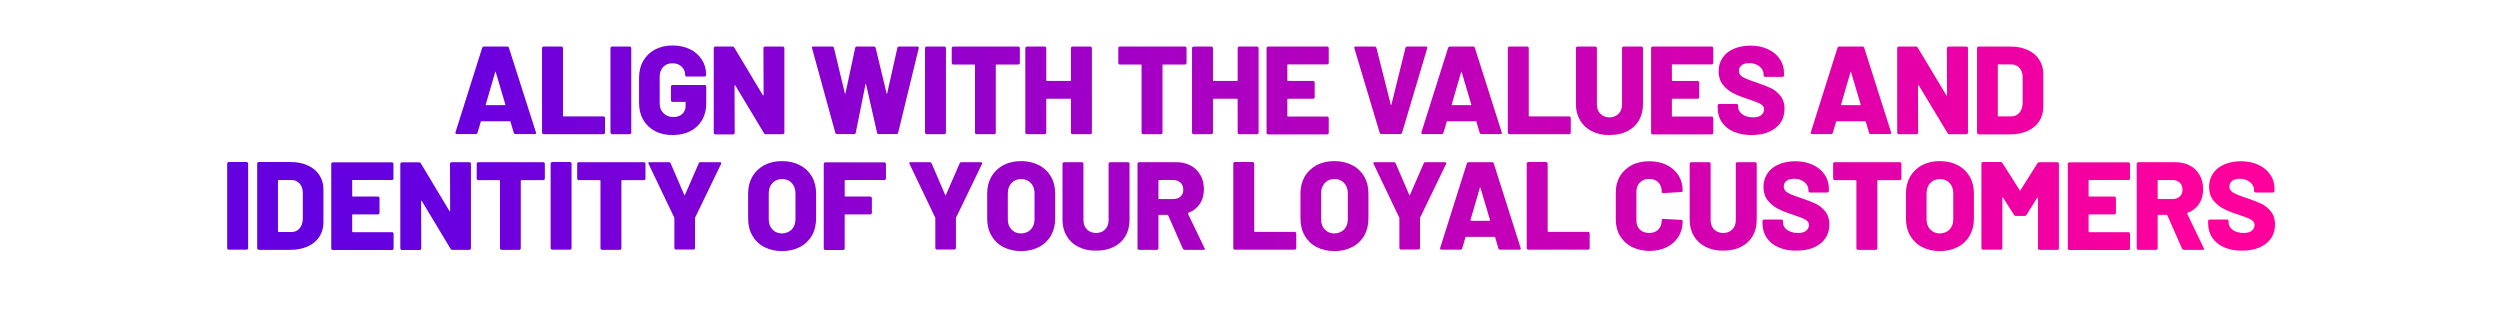 <svg xmlns="http://www.w3.org/2000/svg" xmlns:xlink="http://www.w3.org/1999/xlink" id="Layer_2" x="0px" y="0px" viewBox="0 0 1600 205" style="enable-background:new 0 0 1600 205;" xml:space="preserve"><style type="text/css">	.st0{fill:url(#SVGID_1_);}	.st1{fill:url(#SVGID_00000007405766764340553750000009557132846285867179_);}	.st2{fill:url(#SVGID_00000119079165419374131910000014064393239742606747_);}	.st3{fill:url(#SVGID_00000119086773027427306730000014751647590289467054_);}	.st4{fill:url(#SVGID_00000019666811887498183250000016196670386837220285_);}	.st5{fill:url(#SVGID_00000060029108977199559950000001190743506164872117_);}	.st6{fill:url(#SVGID_00000006674643943278137240000017516598325096720008_);}	.st7{fill:url(#SVGID_00000088132306082423575620000016036190492805664394_);}	.st8{fill:url(#SVGID_00000051367328783326669090000016647021409092660413_);}	.st9{fill:url(#SVGID_00000114752929940189511340000017389262507321352609_);}	.st10{fill:url(#SVGID_00000104690264339120089420000016898941251445653915_);}	.st11{fill:url(#SVGID_00000052094317941888882000000011405483951839427726_);}	.st12{fill:url(#SVGID_00000000915929759571311650000007393493346221167786_);}	.st13{fill:url(#SVGID_00000181804685017973845680000000154723109974174863_);}	.st14{fill:url(#SVGID_00000163033020277587370410000002640406812510113190_);}	.st15{fill:url(#SVGID_00000016777644654219221610000017689848065562881188_);}	.st16{fill:url(#SVGID_00000072275065926024779870000005651589783007634096_);}	.st17{fill:url(#SVGID_00000154400931725743544820000017137044902179105195_);}	.st18{fill:url(#SVGID_00000037676580919551993410000011401388651617366949_);}	.st19{fill:url(#SVGID_00000155124852157387390190000013132807241642506903_);}	.st20{fill:url(#SVGID_00000095303425176171308860000007379524025458336917_);}	.st21{fill:url(#SVGID_00000045592800322180945250000015920267710243262617_);}	.st22{fill:url(#SVGID_00000034068217219105234190000011785055129776807568_);}	.st23{fill:url(#SVGID_00000031166831019892787160000009171085760559328931_);}	.st24{fill:url(#SVGID_00000121997082409967814770000016775343979899409576_);}	.st25{fill:url(#SVGID_00000105398989599611912730000008009744969276379307_);}	.st26{fill:url(#SVGID_00000088841272911567081150000001006347493050057657_);}	.st27{fill:url(#SVGID_00000050626581207021799300000007779716861386894729_);}	.st28{fill:url(#SVGID_00000113346219787413645850000010950034236750982315_);}	.st29{fill:url(#SVGID_00000141432385935613208410000008697869112804589466_);}	.st30{fill:url(#SVGID_00000080179479354824345600000017317236383759037869_);}	.st31{fill:url(#SVGID_00000183955718065560182430000010974537759030946692_);}	.st32{fill:url(#SVGID_00000079479087630950855170000017339968495489754553_);}	.st33{fill:url(#SVGID_00000018929712413015314460000000417613506765662646_);}	.st34{fill:url(#SVGID_00000176002037799942183820000001278902507878203563_);}	.st35{fill:url(#SVGID_00000008844705720982140460000003707371611342271379_);}	.st36{fill:url(#SVGID_00000067929907710053874560000010683691199888757676_);}	.st37{fill:url(#SVGID_00000130648827744050383990000009867646793270085798_);}	.st38{fill:url(#SVGID_00000104670858628186499470000003202679856926474916_);}	.st39{fill:url(#SVGID_00000140713065391484916310000006624145670461275037_);}	.st40{fill:url(#SVGID_00000014602802035350147820000010256216669371255989_);}	.st41{fill:url(#SVGID_00000132076210608648095650000004094803666297769662_);}	.st42{fill:url(#SVGID_00000023964169159931317180000012832397650020201136_);}	.st43{fill:url(#SVGID_00000132769485524490900600000011066977596871430037_);}	.st44{fill:url(#SVGID_00000052789835553749160060000003586067435614141852_);}	.st45{fill:url(#SVGID_00000053546367468538063990000006724623499520015548_);}	.st46{fill:url(#SVGID_00000155135719339764962370000018211859457414149016_);}	.st47{fill:url(#SVGID_00000004548426824308484430000005756856103539497907_);}	.st48{fill:url(#SVGID_00000096770303448943505060000010791636394194887602_);}</style><g>	<linearGradient id="SVGID_1_" gradientUnits="userSpaceOnUse" x1="1414" y1="57.812" x2="255.174" y2="57.812">		<stop offset="1.213957e-03" style="stop-color:#FF009C"></stop>		<stop offset="0.997" style="stop-color:#6500E1"></stop>	</linearGradient>	<path class="st0" d="M328.8,85l-2.1-7.1c-0.1-0.2-0.2-0.3-0.4-0.3h-18.2c-0.2,0-0.3,0.1-0.4,0.3l-2.1,7.1c-0.2,0.5-0.5,0.8-1.1,0.8  h-12.2c-0.3,0-0.6-0.1-0.7-0.3c-0.2-0.2-0.2-0.5-0.1-0.8l17.1-54.1c0.2-0.5,0.5-0.8,1-0.8h15.1c0.5,0,0.9,0.3,1,0.8L343,84.7  c0.1,0.1,0.1,0.2,0.1,0.4c0,0.5-0.3,0.7-0.9,0.7h-12.2C329.3,85.8,329,85.5,328.8,85z M311.2,67.3h11.9c0.3,0,0.4-0.2,0.3-0.5  l-6.1-20.6c-0.1-0.2-0.1-0.3-0.2-0.3c-0.1,0-0.2,0.1-0.2,0.3l-6,20.6C310.8,67.2,310.9,67.3,311.2,67.3z"></path>			<linearGradient id="SVGID_00000008117331114300815630000018276701431791087031_" gradientUnits="userSpaceOnUse" x1="1414" y1="57.812" x2="255.174" y2="57.812">		<stop offset="1.213957e-03" style="stop-color:#FF009C"></stop>		<stop offset="0.997" style="stop-color:#6500E1"></stop>	</linearGradient>	<path style="fill:url(#SVGID_00000008117331114300815630000018276701431791087031_);" d="M347.2,85.5c-0.2-0.2-0.3-0.4-0.3-0.7  V30.8c0-0.3,0.1-0.5,0.3-0.7c0.2-0.2,0.4-0.3,0.7-0.3h11.4c0.3,0,0.5,0.1,0.7,0.3c0.2,0.2,0.3,0.4,0.3,0.7v43.3  c0,0.3,0.1,0.4,0.4,0.4h25.5c0.3,0,0.5,0.1,0.7,0.3c0.2,0.2,0.3,0.4,0.3,0.7v9.4c0,0.3-0.1,0.5-0.3,0.7c-0.2,0.2-0.4,0.3-0.7,0.3  h-38.2C347.6,85.8,347.4,85.7,347.2,85.5z"></path>			<linearGradient id="SVGID_00000087380133070952012790000009636077052015178381_" gradientUnits="userSpaceOnUse" x1="1414" y1="57.812" x2="255.174" y2="57.812">		<stop offset="1.213957e-03" style="stop-color:#FF009C"></stop>		<stop offset="0.997" style="stop-color:#6500E1"></stop>	</linearGradient>	<path style="fill:url(#SVGID_00000087380133070952012790000009636077052015178381_);" d="M391,85.5c-0.2-0.2-0.3-0.4-0.3-0.7V30.8  c0-0.3,0.1-0.5,0.3-0.7c0.2-0.2,0.4-0.3,0.7-0.3H403c0.3,0,0.5,0.1,0.7,0.3c0.2,0.2,0.3,0.4,0.3,0.7v54.1c0,0.3-0.1,0.5-0.3,0.7  c-0.2,0.2-0.4,0.3-0.7,0.3h-11.4C391.4,85.8,391.2,85.7,391,85.5z"></path>			<linearGradient id="SVGID_00000047773334999741693040000009149610164371991425_" gradientUnits="userSpaceOnUse" x1="1414" y1="57.812" x2="255.174" y2="57.812">		<stop offset="1.213957e-03" style="stop-color:#FF009C"></stop>		<stop offset="0.997" style="stop-color:#6500E1"></stop>	</linearGradient>	<path style="fill:url(#SVGID_00000047773334999741693040000009149610164371991425_);" d="M419.2,83.9c-3.2-1.7-5.7-4.1-7.5-7.2  C409.9,73.6,409,70,409,66V49.6c0-4.1,0.9-7.6,2.7-10.7c1.8-3.1,4.3-5.5,7.5-7.2c3.2-1.7,7-2.6,11.2-2.6c4.2,0,7.9,0.8,11.2,2.4  c3.3,1.6,5.8,3.9,7.6,6.7c1.8,2.8,2.7,5.9,2.7,9.4v0.4c0,0.3-0.1,0.5-0.3,0.7c-0.2,0.2-0.4,0.3-0.7,0.3h-11.4  c-0.3,0-0.5-0.1-0.7-0.3c-0.2-0.2-0.3-0.4-0.3-0.7c0-2.1-0.7-3.9-2.2-5.3c-1.5-1.5-3.5-2.2-6-2.2c-2.5,0-4.4,0.8-5.9,2.4  c-1.5,1.6-2.2,3.7-2.2,6.2v17.2c0,2.6,0.8,4.6,2.5,6.2c1.7,1.6,3.7,2.4,6.2,2.4c2.3,0,4.2-0.6,5.7-1.9c1.4-1.3,2.2-3,2.2-5.2v-2.2  c0-0.3-0.1-0.4-0.4-0.4h-8c-0.3,0-0.5-0.1-0.7-0.3c-0.2-0.2-0.3-0.4-0.3-0.7v-8.8c0-0.3,0.1-0.5,0.3-0.7c0.2-0.2,0.4-0.3,0.7-0.3  H451c0.3,0,0.5,0.1,0.7,0.3c0.2,0.2,0.3,0.4,0.3,0.7v10.9c0,4-0.9,7.5-2.7,10.6c-1.8,3-4.3,5.4-7.5,7c-3.2,1.7-7,2.5-11.2,2.5  C426.2,86.5,422.5,85.6,419.2,83.9z"></path>			<linearGradient id="SVGID_00000034048149186718587630000017177384648891454117_" gradientUnits="userSpaceOnUse" x1="1414" y1="57.812" x2="255.174" y2="57.812">		<stop offset="1.213957e-03" style="stop-color:#FF009C"></stop>		<stop offset="0.997" style="stop-color:#6500E1"></stop>	</linearGradient>	<path style="fill:url(#SVGID_00000034048149186718587630000017177384648891454117_);" d="M488.9,30.1c0.2-0.2,0.4-0.3,0.7-0.3H501  c0.3,0,0.5,0.1,0.7,0.3c0.2,0.2,0.3,0.4,0.3,0.7v54.1c0,0.3-0.1,0.5-0.3,0.7c-0.2,0.2-0.4,0.3-0.7,0.3h-10.9  c-0.5,0-0.9-0.2-1.1-0.6l-18.4-30.6c-0.1-0.2-0.2-0.2-0.3-0.2c-0.1,0-0.2,0.1-0.2,0.4l0.1,30.1c0,0.3-0.1,0.5-0.3,0.7  c-0.2,0.2-0.4,0.3-0.7,0.3h-11.4c-0.3,0-0.5-0.1-0.7-0.3c-0.2-0.2-0.3-0.4-0.3-0.7V30.8c0-0.3,0.1-0.5,0.3-0.7  c0.2-0.2,0.4-0.3,0.7-0.3h11c0.5,0,0.9,0.2,1.1,0.6l18.3,30.5c0.1,0.2,0.2,0.2,0.3,0.2c0.1,0,0.2-0.1,0.2-0.4l-0.1-30  C488.6,30.5,488.7,30.3,488.9,30.1z"></path>			<linearGradient id="SVGID_00000177467053779529421920000000726331576325907101_" gradientUnits="userSpaceOnUse" x1="1414" y1="57.812" x2="255.174" y2="57.812">		<stop offset="1.213957e-03" style="stop-color:#FF009C"></stop>		<stop offset="0.997" style="stop-color:#6500E1"></stop>	</linearGradient>	<path style="fill:url(#SVGID_00000177467053779529421920000000726331576325907101_);" d="M534.6,85l-14.9-54.2l-0.1-0.3  c0-0.5,0.3-0.7,0.9-0.7h12.2c0.5,0,0.9,0.3,1,0.8l7,29.1c0.1,0.2,0.1,0.3,0.2,0.3c0.1,0,0.2-0.1,0.2-0.3l6.2-29  c0.1-0.6,0.5-0.9,1-0.9h11.1c0.5,0,0.9,0.3,1,0.8l7,29.1c0.1,0.2,0.1,0.3,0.2,0.3c0.1,0,0.2-0.1,0.2-0.3l6.5-29  c0.1-0.6,0.5-0.9,1-0.9h11.8c0.7,0,1,0.3,0.9,1L574.8,85c-0.2,0.5-0.5,0.8-1.1,0.8h-11.4c-0.6,0-0.9-0.3-1-0.9l-7-30.9  c-0.1-0.2-0.1-0.3-0.2-0.3c-0.1,0-0.2,0.1-0.2,0.3l-6.2,30.9c-0.1,0.6-0.5,0.9-1,0.9h-10.7C535.2,85.8,534.8,85.5,534.6,85z"></path>			<linearGradient id="SVGID_00000067231684765801568260000013353148192861326982_" gradientUnits="userSpaceOnUse" x1="1414" y1="57.812" x2="255.174" y2="57.812">		<stop offset="1.213957e-03" style="stop-color:#FF009C"></stop>		<stop offset="0.997" style="stop-color:#6500E1"></stop>	</linearGradient>	<path style="fill:url(#SVGID_00000067231684765801568260000013353148192861326982_);" d="M592.3,85.5c-0.2-0.2-0.3-0.4-0.3-0.7  V30.8c0-0.3,0.1-0.5,0.3-0.7c0.2-0.2,0.4-0.3,0.7-0.3h11.4c0.3,0,0.5,0.1,0.7,0.3c0.2,0.2,0.3,0.4,0.3,0.7v54.1  c0,0.3-0.1,0.5-0.3,0.7c-0.2,0.2-0.4,0.3-0.7,0.3H593C592.7,85.8,592.5,85.7,592.3,85.5z"></path>			<linearGradient id="SVGID_00000015325195442371687980000007554088942321378481_" gradientUnits="userSpaceOnUse" x1="1414" y1="57.812" x2="255.174" y2="57.812">		<stop offset="1.213957e-03" style="stop-color:#FF009C"></stop>		<stop offset="0.997" style="stop-color:#6500E1"></stop>	</linearGradient>	<path style="fill:url(#SVGID_00000015325195442371687980000007554088942321378481_);" d="M652.4,30.1c0.2,0.2,0.3,0.4,0.3,0.7v9.5  c0,0.3-0.1,0.5-0.3,0.7c-0.2,0.2-0.4,0.3-0.7,0.3h-14c-0.3,0-0.4,0.1-0.4,0.4v43.2c0,0.3-0.1,0.5-0.3,0.7c-0.2,0.2-0.4,0.3-0.7,0.3  H625c-0.3,0-0.5-0.1-0.7-0.3c-0.2-0.2-0.3-0.4-0.3-0.7V41.7c0-0.3-0.1-0.4-0.4-0.4h-13.5c-0.3,0-0.5-0.1-0.7-0.3  c-0.2-0.2-0.3-0.4-0.3-0.7v-9.5c0-0.3,0.1-0.5,0.3-0.7c0.2-0.2,0.4-0.3,0.7-0.3h41.6C652,29.8,652.2,29.9,652.4,30.1z"></path>			<linearGradient id="SVGID_00000098918104896538437110000003058452729233248915_" gradientUnits="userSpaceOnUse" x1="1414" y1="57.812" x2="255.174" y2="57.812">		<stop offset="1.213957e-03" style="stop-color:#FF009C"></stop>		<stop offset="0.997" style="stop-color:#6500E1"></stop>	</linearGradient>	<path style="fill:url(#SVGID_00000098918104896538437110000003058452729233248915_);" d="M685.7,30.1c0.2-0.2,0.4-0.3,0.7-0.3h11.4  c0.3,0,0.5,0.1,0.7,0.3c0.2,0.2,0.3,0.4,0.3,0.7v54.1c0,0.3-0.1,0.5-0.3,0.7c-0.2,0.2-0.4,0.3-0.7,0.3h-11.4  c-0.3,0-0.5-0.1-0.7-0.3c-0.2-0.2-0.3-0.4-0.3-0.7V63.6c0-0.3-0.1-0.4-0.4-0.4h-15c-0.3,0-0.4,0.1-0.4,0.4v21.3  c0,0.3-0.1,0.5-0.3,0.7c-0.2,0.2-0.4,0.3-0.7,0.3h-11.4c-0.3,0-0.5-0.1-0.7-0.3c-0.2-0.2-0.3-0.4-0.3-0.7V30.8  c0-0.3,0.1-0.5,0.3-0.7c0.2-0.2,0.4-0.3,0.7-0.3h11.4c0.3,0,0.5,0.1,0.7,0.3c0.2,0.2,0.3,0.4,0.3,0.7v20.6c0,0.3,0.1,0.4,0.4,0.4  h15c0.3,0,0.4-0.1,0.4-0.4V30.8C685.4,30.5,685.5,30.3,685.7,30.1z"></path>			<linearGradient id="SVGID_00000176034551549868985110000007305393404392019623_" gradientUnits="userSpaceOnUse" x1="1414" y1="57.812" x2="255.174" y2="57.812">		<stop offset="1.213957e-03" style="stop-color:#FF009C"></stop>		<stop offset="0.997" style="stop-color:#6500E1"></stop>	</linearGradient>	<path style="fill:url(#SVGID_00000176034551549868985110000007305393404392019623_);" d="M759.1,30.1c0.2,0.2,0.3,0.4,0.3,0.7v9.5  c0,0.3-0.1,0.5-0.3,0.7c-0.2,0.2-0.4,0.3-0.7,0.3h-14c-0.3,0-0.4,0.1-0.4,0.4v43.2c0,0.3-0.1,0.5-0.3,0.7c-0.2,0.2-0.4,0.3-0.7,0.3  h-11.4c-0.3,0-0.5-0.1-0.7-0.3c-0.2-0.2-0.3-0.4-0.3-0.7V41.7c0-0.3-0.1-0.4-0.4-0.4h-13.5c-0.3,0-0.5-0.1-0.7-0.3  c-0.2-0.2-0.3-0.4-0.3-0.7v-9.5c0-0.3,0.1-0.5,0.3-0.7c0.2-0.2,0.4-0.3,0.7-0.3h41.6C758.7,29.8,758.9,29.9,759.1,30.1z"></path>			<linearGradient id="SVGID_00000150800950054120970970000017683616461572340866_" gradientUnits="userSpaceOnUse" x1="1414" y1="57.812" x2="255.174" y2="57.812">		<stop offset="1.213957e-03" style="stop-color:#FF009C"></stop>		<stop offset="0.997" style="stop-color:#6500E1"></stop>	</linearGradient>	<path style="fill:url(#SVGID_00000150800950054120970970000017683616461572340866_);" d="M792.4,30.1c0.2-0.2,0.4-0.3,0.7-0.3h11.4  c0.3,0,0.5,0.1,0.7,0.3c0.2,0.2,0.3,0.4,0.3,0.7v54.1c0,0.3-0.1,0.5-0.3,0.7c-0.2,0.2-0.4,0.3-0.7,0.3h-11.4  c-0.3,0-0.5-0.1-0.7-0.3c-0.2-0.2-0.3-0.4-0.3-0.7V63.6c0-0.3-0.1-0.4-0.4-0.4h-15c-0.3,0-0.4,0.1-0.4,0.4v21.3  c0,0.3-0.1,0.5-0.3,0.7c-0.2,0.2-0.4,0.3-0.7,0.3h-11.4c-0.3,0-0.5-0.1-0.7-0.3c-0.2-0.2-0.3-0.4-0.3-0.7V30.8  c0-0.3,0.1-0.5,0.3-0.7c0.2-0.2,0.4-0.3,0.7-0.3h11.4c0.3,0,0.5,0.1,0.7,0.3c0.2,0.2,0.3,0.4,0.3,0.7v20.6c0,0.3,0.1,0.4,0.4,0.4  h15c0.3,0,0.4-0.1,0.4-0.4V30.8C792.2,30.5,792.3,30.3,792.4,30.1z"></path>			<linearGradient id="SVGID_00000023967619220652711750000012056971789758724233_" gradientUnits="userSpaceOnUse" x1="1414" y1="57.812" x2="255.174" y2="57.812">		<stop offset="1.213957e-03" style="stop-color:#FF009C"></stop>		<stop offset="0.997" style="stop-color:#6500E1"></stop>	</linearGradient>	<path style="fill:url(#SVGID_00000023967619220652711750000012056971789758724233_);" d="M850.1,40.9c-0.2,0.2-0.4,0.3-0.7,0.3  h-25.1c-0.3,0-0.4,0.1-0.4,0.4v9.8c0,0.3,0.1,0.4,0.4,0.4h16.1c0.3,0,0.5,0.1,0.7,0.3c0.2,0.2,0.3,0.4,0.3,0.7v9.4  c0,0.3-0.1,0.5-0.3,0.7c-0.2,0.2-0.4,0.3-0.7,0.3h-16.1c-0.3,0-0.4,0.1-0.4,0.4v10.6c0,0.3,0.1,0.4,0.4,0.4h25.1  c0.3,0,0.5,0.1,0.7,0.3c0.2,0.2,0.3,0.4,0.3,0.7v9.4c0,0.3-0.1,0.5-0.3,0.7c-0.2,0.2-0.4,0.3-0.7,0.3h-37.8c-0.3,0-0.5-0.1-0.7-0.3  c-0.2-0.2-0.3-0.4-0.3-0.7V30.8c0-0.3,0.1-0.5,0.3-0.7c0.2-0.2,0.4-0.3,0.7-0.3h37.8c0.3,0,0.5,0.1,0.7,0.3  c0.2,0.2,0.3,0.4,0.3,0.7v9.4C850.4,40.5,850.3,40.7,850.1,40.9z"></path>			<linearGradient id="SVGID_00000028291135698045440120000005272531607400783255_" gradientUnits="userSpaceOnUse" x1="1414" y1="57.812" x2="255.174" y2="57.812">		<stop offset="1.213957e-03" style="stop-color:#FF009C"></stop>		<stop offset="0.997" style="stop-color:#6500E1"></stop>	</linearGradient>	<path style="fill:url(#SVGID_00000028291135698045440120000005272531607400783255_);" d="M883,85l-16.2-54.1l-0.1-0.3  c0-0.5,0.3-0.8,0.9-0.8h12.2c0.6,0,1,0.3,1.1,0.8l9.2,36.4c0.1,0.2,0.1,0.2,0.2,0.2c0.1,0,0.2-0.1,0.2-0.2l9-36.4  c0.2-0.5,0.5-0.8,1.1-0.8h12c0.3,0,0.6,0.1,0.7,0.3c0.2,0.2,0.2,0.5,0.1,0.8L897.3,85c-0.2,0.5-0.5,0.8-1,0.8h-12.2  C883.6,85.8,883.2,85.5,883,85z"></path>			<linearGradient id="SVGID_00000013181947209507582300000017398718278603475601_" gradientUnits="userSpaceOnUse" x1="1414" y1="57.812" x2="255.174" y2="57.812">		<stop offset="1.213957e-03" style="stop-color:#FF009C"></stop>		<stop offset="0.997" style="stop-color:#6500E1"></stop>	</linearGradient>	<path style="fill:url(#SVGID_00000013181947209507582300000017398718278603475601_);" d="M947,85l-2.1-7.1  c-0.1-0.2-0.2-0.3-0.4-0.3h-18.2c-0.2,0-0.3,0.1-0.4,0.3l-2.1,7.1c-0.2,0.5-0.5,0.8-1.1,0.8h-12.2c-0.3,0-0.6-0.1-0.7-0.3  c-0.2-0.2-0.2-0.5-0.1-0.8l17.1-54.1c0.2-0.5,0.5-0.8,1-0.8h15.1c0.5,0,0.9,0.3,1,0.8l17.2,54.1c0.1,0.1,0.1,0.2,0.1,0.4  c0,0.5-0.3,0.7-0.9,0.7h-12.2C947.5,85.8,947.1,85.5,947,85z M929.4,67.3h11.9c0.3,0,0.4-0.2,0.3-0.5l-6.1-20.6  c-0.1-0.2-0.1-0.3-0.2-0.3c-0.1,0-0.2,0.1-0.2,0.3l-6,20.6C929,67.2,929.1,67.3,929.4,67.3z"></path>			<linearGradient id="SVGID_00000096039836578283330330000004311231212543536287_" gradientUnits="userSpaceOnUse" x1="1414" y1="57.812" x2="255.174" y2="57.812">		<stop offset="1.213957e-03" style="stop-color:#FF009C"></stop>		<stop offset="0.997" style="stop-color:#6500E1"></stop>	</linearGradient>	<path style="fill:url(#SVGID_00000096039836578283330330000004311231212543536287_);" d="M965.3,85.5c-0.2-0.2-0.3-0.4-0.3-0.7  V30.8c0-0.3,0.1-0.5,0.3-0.7c0.2-0.2,0.4-0.3,0.7-0.3h11.4c0.3,0,0.5,0.1,0.7,0.3c0.2,0.2,0.3,0.4,0.3,0.7v43.3  c0,0.3,0.1,0.4,0.4,0.4h25.5c0.3,0,0.5,0.1,0.7,0.3c0.2,0.2,0.3,0.4,0.3,0.7v9.4c0,0.3-0.1,0.5-0.3,0.7c-0.2,0.2-0.4,0.3-0.7,0.3  H966C965.7,85.8,965.5,85.7,965.3,85.5z"></path>			<linearGradient id="SVGID_00000000904453622792347830000011395502862214739605_" gradientUnits="userSpaceOnUse" x1="1414" y1="58.132" x2="255.174" y2="58.132">		<stop offset="1.213957e-03" style="stop-color:#FF009C"></stop>		<stop offset="0.997" style="stop-color:#6500E1"></stop>	</linearGradient>	<path style="fill:url(#SVGID_00000000904453622792347830000011395502862214739605_);" d="M1018.8,84c-3.2-1.6-5.7-3.9-7.5-6.9  c-1.8-3-2.7-6.4-2.7-10.3v-36c0-0.3,0.1-0.5,0.3-0.7c0.2-0.2,0.4-0.3,0.7-0.3h11.4c0.3,0,0.5,0.1,0.7,0.3c0.2,0.2,0.3,0.4,0.3,0.7  v36c0,2.5,0.7,4.5,2.2,6c1.5,1.5,3.4,2.3,5.9,2.3c2.4,0,4.3-0.8,5.8-2.3s2.2-3.5,2.2-6v-36c0-0.3,0.1-0.5,0.3-0.7  c0.2-0.2,0.4-0.3,0.7-0.3h11.4c0.3,0,0.5,0.1,0.7,0.3c0.2,0.2,0.3,0.4,0.3,0.7v36c0,3.9-0.9,7.3-2.6,10.3c-1.8,3-4.3,5.3-7.5,6.9  c-3.2,1.6-6.9,2.4-11.2,2.4C1025.7,86.5,1022,85.6,1018.8,84z"></path>			<linearGradient id="SVGID_00000048500361198957120440000004723731660606871201_" gradientUnits="userSpaceOnUse" x1="1414" y1="57.812" x2="255.174" y2="57.812">		<stop offset="1.213957e-03" style="stop-color:#FF009C"></stop>		<stop offset="0.997" style="stop-color:#6500E1"></stop>	</linearGradient>	<path style="fill:url(#SVGID_00000048500361198957120440000004723731660606871201_);" d="M1096.2,40.9c-0.2,0.2-0.4,0.3-0.7,0.3  h-25.1c-0.3,0-0.4,0.1-0.4,0.4v9.8c0,0.3,0.1,0.4,0.4,0.4h16.1c0.3,0,0.5,0.1,0.7,0.3c0.2,0.2,0.3,0.4,0.3,0.7v9.4  c0,0.3-0.1,0.5-0.3,0.7c-0.2,0.2-0.4,0.3-0.7,0.3h-16.1c-0.3,0-0.4,0.1-0.4,0.4v10.6c0,0.3,0.1,0.4,0.4,0.4h25.1  c0.3,0,0.5,0.1,0.7,0.3c0.2,0.2,0.3,0.4,0.3,0.7v9.4c0,0.3-0.1,0.5-0.3,0.7c-0.2,0.2-0.4,0.3-0.7,0.3h-37.8c-0.3,0-0.5-0.1-0.7-0.3  c-0.2-0.2-0.3-0.4-0.3-0.7V30.8c0-0.3,0.1-0.5,0.3-0.7c0.2-0.2,0.4-0.3,0.7-0.3h37.8c0.3,0,0.5,0.1,0.7,0.3  c0.2,0.2,0.3,0.4,0.3,0.7v9.4C1096.5,40.5,1096.4,40.7,1096.2,40.9z"></path>			<linearGradient id="SVGID_00000049183106826188078690000015986332398813874094_" gradientUnits="userSpaceOnUse" x1="1414" y1="57.812" x2="255.174" y2="57.812">		<stop offset="1.213957e-03" style="stop-color:#FF009C"></stop>		<stop offset="0.997" style="stop-color:#6500E1"></stop>	</linearGradient>	<path style="fill:url(#SVGID_00000049183106826188078690000015986332398813874094_);" d="M1109.6,84.3c-3.3-1.4-5.8-3.4-7.6-6.1  c-1.8-2.6-2.7-5.7-2.7-9.2v-1.5c0-0.3,0.1-0.5,0.3-0.7c0.2-0.2,0.4-0.3,0.7-0.3h11.1c0.3,0,0.5,0.1,0.7,0.3  c0.2,0.2,0.3,0.4,0.3,0.7v1c0,1.8,0.9,3.3,2.6,4.6c1.8,1.3,4.1,2,7.1,2c2.3,0,4.1-0.5,5.2-1.5c1.1-1,1.7-2.2,1.7-3.5  c0-1.1-0.3-1.9-1-2.6c-0.7-0.7-1.6-1.2-2.7-1.7c-1.1-0.5-2.9-1.1-5.2-1.9c-0.3-0.2-0.6-0.3-1-0.4c-0.3-0.1-0.6-0.2-0.9-0.3  c-3.5-1.1-6.5-2.3-9-3.6c-2.6-1.3-4.7-3.1-6.6-5.4c-1.8-2.3-2.7-5.2-2.7-8.6c0-3.3,0.9-6.2,2.6-8.7c1.7-2.5,4.1-4.4,7.2-5.7  c3.1-1.3,6.6-2,10.5-2c4.1,0,7.8,0.7,11.1,2.2c3.3,1.5,5.9,3.6,7.7,6.3c1.9,2.7,2.8,5.8,2.8,9.4v1.1c0,0.3-0.1,0.5-0.3,0.7  c-0.2,0.2-0.4,0.3-0.7,0.3h-11.1c-0.3,0-0.5-0.1-0.7-0.3c-0.2-0.2-0.3-0.4-0.3-0.7v-0.6c0-1.9-0.8-3.5-2.5-5  c-1.7-1.4-3.9-2.2-6.6-2.2c-2.1,0-3.7,0.4-4.9,1.3c-1.2,0.9-1.8,2.1-1.8,3.6c0,1.2,0.4,2.1,1.1,2.9c0.7,0.8,1.9,1.5,3.5,2.2  c1.6,0.7,4,1.5,7.2,2.6c3.7,1.3,6.6,2.4,8.7,3.4s4,2.5,5.9,4.7c1.8,2.2,2.8,5,2.8,8.5c0,3.5-0.9,6.5-2.6,9  c-1.8,2.5-4.2,4.4-7.4,5.8c-3.2,1.4-6.9,2-11.1,2C1116.8,86.5,1112.9,85.7,1109.6,84.3z"></path>			<linearGradient id="SVGID_00000008118628104256743120000011981747414864351143_" gradientUnits="userSpaceOnUse" x1="1414" y1="57.812" x2="255.174" y2="57.812">		<stop offset="1.213957e-03" style="stop-color:#FF009C"></stop>		<stop offset="0.997" style="stop-color:#6500E1"></stop>	</linearGradient>	<path style="fill:url(#SVGID_00000008118628104256743120000011981747414864351143_);" d="M1196.2,85l-2.1-7.1  c-0.1-0.2-0.2-0.3-0.4-0.3h-18.2c-0.2,0-0.3,0.1-0.4,0.3L1173,85c-0.2,0.5-0.5,0.8-1.1,0.8h-12.2c-0.3,0-0.6-0.1-0.7-0.3  c-0.2-0.2-0.2-0.5-0.1-0.8l17.1-54.1c0.2-0.5,0.5-0.8,1-0.8h15.1c0.5,0,0.9,0.3,1,0.8l17.2,54.1c0.1,0.1,0.1,0.2,0.1,0.4  c0,0.5-0.3,0.7-0.9,0.7h-12.2C1196.8,85.8,1196.4,85.5,1196.2,85z M1178.6,67.3h11.9c0.3,0,0.4-0.2,0.3-0.5l-6.1-20.6  c-0.1-0.2-0.1-0.3-0.2-0.3c-0.1,0-0.2,0.1-0.2,0.3l-6,20.6C1178.3,67.2,1178.4,67.3,1178.6,67.3z"></path>			<linearGradient id="SVGID_00000112631181748710832530000007128122203872562595_" gradientUnits="userSpaceOnUse" x1="1414" y1="57.812" x2="255.174" y2="57.812">		<stop offset="1.213957e-03" style="stop-color:#FF009C"></stop>		<stop offset="0.997" style="stop-color:#6500E1"></stop>	</linearGradient>	<path style="fill:url(#SVGID_00000112631181748710832530000007128122203872562595_);" d="M1246.4,30.1c0.2-0.2,0.4-0.3,0.7-0.3  h11.4c0.3,0,0.5,0.1,0.7,0.3c0.2,0.2,0.3,0.4,0.3,0.7v54.1c0,0.3-0.1,0.5-0.3,0.7c-0.2,0.2-0.4,0.3-0.7,0.3h-10.9  c-0.5,0-0.9-0.2-1.1-0.6L1228,54.6c-0.1-0.2-0.2-0.2-0.3-0.2c-0.1,0-0.2,0.1-0.2,0.4l0.1,30.1c0,0.3-0.1,0.5-0.3,0.7  c-0.2,0.2-0.4,0.3-0.7,0.3h-11.4c-0.3,0-0.5-0.1-0.7-0.3c-0.2-0.2-0.3-0.4-0.3-0.7V30.8c0-0.3,0.1-0.5,0.3-0.7  c0.2-0.2,0.4-0.3,0.7-0.3h11c0.5,0,0.9,0.2,1.1,0.6l18.3,30.5c0.1,0.2,0.2,0.2,0.3,0.2c0.1,0,0.2-0.1,0.2-0.4l-0.1-30  C1246.1,30.5,1246.2,30.3,1246.4,30.1z"></path>			<linearGradient id="SVGID_00000147913123206428850540000011315732116228610221_" gradientUnits="userSpaceOnUse" x1="1414" y1="57.812" x2="255.174" y2="57.812">		<stop offset="1.213957e-03" style="stop-color:#FF009C"></stop>		<stop offset="0.997" style="stop-color:#6500E1"></stop>	</linearGradient>	<path style="fill:url(#SVGID_00000147913123206428850540000011315732116228610221_);" d="M1265.6,85.5c-0.2-0.2-0.3-0.4-0.3-0.7  V30.8c0-0.3,0.1-0.5,0.3-0.7c0.2-0.2,0.4-0.3,0.7-0.3h20.4c4.2,0,7.8,0.7,11,2.2c3.2,1.4,5.7,3.5,7.4,6.2c1.8,2.7,2.6,5.7,2.6,9.2  v21c0,3.5-0.9,6.5-2.6,9.2c-1.8,2.7-4.2,4.7-7.4,6.2c-3.2,1.4-6.9,2.2-11,2.2h-20.4C1266,85.8,1265.8,85.7,1265.6,85.5z M1279,74.5  h8.2c2.1,0,3.9-0.8,5.2-2.3c1.3-1.5,2-3.6,2.1-6.1V49.6c0-2.6-0.7-4.6-2-6.1s-3.1-2.3-5.3-2.3h-8.2c-0.3,0-0.4,0.1-0.4,0.4v32.5  C1278.6,74.3,1278.7,74.5,1279,74.5z"></path>			<linearGradient id="SVGID_00000062895333862282032370000011771208958706134674_" gradientUnits="userSpaceOnUse" x1="1414" y1="131.811" x2="255.174" y2="131.811">		<stop offset="1.213957e-03" style="stop-color:#FF009C"></stop>		<stop offset="0.997" style="stop-color:#6500E1"></stop>	</linearGradient>	<path style="fill:url(#SVGID_00000062895333862282032370000011771208958706134674_);" d="M145.7,159.5c-0.2-0.2-0.3-0.4-0.3-0.7  v-54.1c0-0.3,0.1-0.5,0.3-0.7c0.2-0.2,0.4-0.3,0.7-0.3h11.4c0.3,0,0.5,0.1,0.7,0.3c0.2,0.2,0.3,0.4,0.3,0.7v54.1  c0,0.3-0.1,0.5-0.3,0.7c-0.2,0.2-0.4,0.3-0.7,0.3h-11.4C146.1,159.8,145.9,159.7,145.7,159.5z"></path>			<linearGradient id="SVGID_00000056428176009751511020000009256059388720904113_" gradientUnits="userSpaceOnUse" x1="1414" y1="131.811" x2="255.174" y2="131.811">		<stop offset="1.213957e-03" style="stop-color:#FF009C"></stop>		<stop offset="0.997" style="stop-color:#6500E1"></stop>	</linearGradient>	<path style="fill:url(#SVGID_00000056428176009751511020000009256059388720904113_);" d="M164.9,159.5c-0.2-0.2-0.3-0.4-0.3-0.7  v-54.1c0-0.3,0.1-0.5,0.3-0.7c0.2-0.2,0.4-0.3,0.7-0.3H186c4.2,0,7.8,0.7,11,2.2c3.2,1.4,5.7,3.5,7.4,6.2c1.8,2.7,2.6,5.7,2.6,9.2  v21c0,3.5-0.9,6.5-2.6,9.2c-1.8,2.7-4.2,4.7-7.4,6.2c-3.2,1.4-6.9,2.2-11,2.2h-20.4C165.3,159.8,165.1,159.7,164.9,159.5z   M178.3,148.5h8.2c2.1,0,3.9-0.8,5.2-2.3c1.3-1.5,2-3.6,2.1-6.1v-16.5c0-2.6-0.7-4.6-2-6.1s-3.1-2.3-5.3-2.3h-8.2  c-0.3,0-0.4,0.1-0.4,0.4v32.5C177.9,148.3,178.1,148.5,178.3,148.5z"></path>			<linearGradient id="SVGID_00000088819586019853042050000014305878050960509879_" gradientUnits="userSpaceOnUse" x1="1414" y1="131.811" x2="255.174" y2="131.811">		<stop offset="1.213957e-03" style="stop-color:#FF009C"></stop>		<stop offset="0.997" style="stop-color:#6500E1"></stop>	</linearGradient>	<path style="fill:url(#SVGID_00000088819586019853042050000014305878050960509879_);" d="M251.6,114.9c-0.2,0.2-0.4,0.3-0.7,0.3  h-25.1c-0.3,0-0.4,0.1-0.4,0.4v9.8c0,0.3,0.1,0.4,0.4,0.4h16.1c0.3,0,0.5,0.1,0.7,0.3c0.2,0.2,0.3,0.4,0.3,0.7v9.4  c0,0.3-0.1,0.5-0.3,0.7c-0.2,0.2-0.4,0.3-0.7,0.3h-16.1c-0.3,0-0.4,0.1-0.4,0.4v10.6c0,0.3,0.1,0.4,0.4,0.4h25.1  c0.3,0,0.5,0.1,0.7,0.3c0.2,0.2,0.3,0.4,0.3,0.7v9.4c0,0.3-0.1,0.5-0.3,0.7c-0.2,0.2-0.4,0.3-0.7,0.3H213c-0.3,0-0.5-0.1-0.7-0.3  c-0.2-0.2-0.3-0.4-0.3-0.7v-54.1c0-0.3,0.1-0.5,0.3-0.7c0.2-0.2,0.4-0.3,0.7-0.3h37.8c0.3,0,0.5,0.1,0.7,0.3  c0.2,0.2,0.3,0.4,0.3,0.7v9.4C251.9,114.5,251.8,114.7,251.6,114.9z"></path>			<linearGradient id="SVGID_00000107578154504863558270000003841204362879026327_" gradientUnits="userSpaceOnUse" x1="1414" y1="131.811" x2="255.174" y2="131.811">		<stop offset="1.213957e-03" style="stop-color:#FF009C"></stop>		<stop offset="0.997" style="stop-color:#6500E1"></stop>	</linearGradient>	<path style="fill:url(#SVGID_00000107578154504863558270000003841204362879026327_);" d="M288.3,104.1c0.2-0.2,0.4-0.3,0.7-0.3  h11.4c0.3,0,0.5,0.1,0.7,0.3c0.2,0.2,0.3,0.4,0.3,0.7v54.1c0,0.3-0.1,0.5-0.3,0.7c-0.2,0.2-0.4,0.3-0.7,0.3h-10.9  c-0.5,0-0.9-0.2-1.1-0.6l-18.4-30.6c-0.1-0.2-0.2-0.2-0.3-0.2c-0.1,0-0.2,0.1-0.2,0.4l0.1,30.1c0,0.3-0.1,0.5-0.3,0.7  c-0.2,0.2-0.4,0.3-0.7,0.3h-11.4c-0.3,0-0.5-0.1-0.7-0.3c-0.2-0.2-0.3-0.4-0.3-0.7v-54.1c0-0.3,0.1-0.5,0.3-0.7  c0.2-0.2,0.4-0.3,0.7-0.3h11c0.5,0,0.9,0.2,1.1,0.6l18.3,30.5c0.1,0.2,0.2,0.2,0.3,0.2c0.1,0,0.2-0.1,0.2-0.4l-0.1-30  C288,104.5,288.1,104.3,288.3,104.1z"></path>			<linearGradient id="SVGID_00000017497451506348024310000010825521366135896754_" gradientUnits="userSpaceOnUse" x1="1414" y1="131.811" x2="255.174" y2="131.811">		<stop offset="1.213957e-03" style="stop-color:#FF009C"></stop>		<stop offset="0.997" style="stop-color:#6500E1"></stop>	</linearGradient>	<path style="fill:url(#SVGID_00000017497451506348024310000010825521366135896754_);" d="M348.4,104.1c0.2,0.2,0.3,0.4,0.3,0.7v9.5  c0,0.3-0.1,0.5-0.3,0.7c-0.2,0.2-0.4,0.3-0.7,0.3h-14c-0.3,0-0.4,0.1-0.4,0.4v43.2c0,0.3-0.1,0.5-0.3,0.7c-0.2,0.2-0.4,0.3-0.7,0.3  H321c-0.3,0-0.5-0.1-0.7-0.3c-0.2-0.2-0.3-0.4-0.3-0.7v-43.2c0-0.3-0.1-0.4-0.4-0.4h-13.5c-0.3,0-0.5-0.1-0.7-0.3  c-0.2-0.2-0.3-0.4-0.3-0.7v-9.5c0-0.3,0.1-0.5,0.3-0.7c0.2-0.2,0.4-0.3,0.7-0.3h41.6C348,103.8,348.2,103.9,348.4,104.1z"></path>			<linearGradient id="SVGID_00000122681223039369612780000014594581201923526564_" gradientUnits="userSpaceOnUse" x1="1414" y1="131.811" x2="255.174" y2="131.811">		<stop offset="1.213957e-03" style="stop-color:#FF009C"></stop>		<stop offset="0.997" style="stop-color:#6500E1"></stop>	</linearGradient>	<path style="fill:url(#SVGID_00000122681223039369612780000014594581201923526564_);" d="M352.7,159.5c-0.2-0.2-0.3-0.4-0.3-0.7  v-54.1c0-0.3,0.1-0.5,0.3-0.7c0.2-0.2,0.4-0.3,0.7-0.3h11.4c0.3,0,0.5,0.1,0.7,0.3c0.2,0.2,0.3,0.4,0.3,0.7v54.1  c0,0.3-0.1,0.5-0.3,0.7c-0.2,0.2-0.4,0.3-0.7,0.3h-11.4C353.1,159.8,352.9,159.7,352.7,159.5z"></path>			<linearGradient id="SVGID_00000170975159788542465730000017259826069026740136_" gradientUnits="userSpaceOnUse" x1="1414.01" y1="131.811" x2="255.184" y2="131.811">		<stop offset="1.213957e-03" style="stop-color:#FF009C"></stop>		<stop offset="0.997" style="stop-color:#6500E1"></stop>	</linearGradient>	<path style="fill:url(#SVGID_00000170975159788542465730000017259826069026740136_);" d="M412.8,104.1c0.2,0.2,0.3,0.4,0.3,0.7v9.5  c0,0.3-0.1,0.5-0.3,0.7c-0.2,0.2-0.4,0.3-0.7,0.3h-14c-0.3,0-0.4,0.1-0.4,0.4v43.2c0,0.3-0.1,0.5-0.3,0.7c-0.2,0.2-0.4,0.3-0.7,0.3  h-11.4c-0.3,0-0.5-0.1-0.7-0.3c-0.2-0.2-0.3-0.4-0.3-0.7v-43.2c0-0.3-0.1-0.4-0.4-0.4h-13.5c-0.3,0-0.5-0.1-0.7-0.3  c-0.2-0.2-0.3-0.4-0.3-0.7v-9.5c0-0.3,0.1-0.5,0.3-0.7c0.2-0.2,0.4-0.3,0.7-0.3h41.6C412.4,103.8,412.6,103.9,412.8,104.1z"></path>			<linearGradient id="SVGID_00000101797235682605427810000007177053539163751860_" gradientUnits="userSpaceOnUse" x1="1414" y1="131.731" x2="255.174" y2="131.731">		<stop offset="1.213957e-03" style="stop-color:#FF009C"></stop>		<stop offset="0.997" style="stop-color:#6500E1"></stop>	</linearGradient>	<path style="fill:url(#SVGID_00000101797235682605427810000007177053539163751860_);" d="M431.9,159.4c-0.2-0.2-0.3-0.4-0.3-0.7  v-19c0-0.2,0-0.4-0.1-0.5l-16.4-34.3c-0.1-0.2-0.2-0.4-0.2-0.5c0-0.4,0.3-0.6,0.9-0.6h12.3c0.5,0,0.9,0.2,1.1,0.7l8.7,20.2  c0.2,0.3,0.3,0.3,0.5,0l8.8-20.2c0.2-0.5,0.6-0.7,1.1-0.7h12.4c0.4,0,0.6,0.1,0.8,0.3c0.1,0.2,0.1,0.5,0,0.8l-16.6,34.3  c-0.1,0.1-0.1,0.3-0.1,0.5v19c0,0.3-0.1,0.5-0.3,0.7c-0.2,0.2-0.4,0.3-0.7,0.3h-11.3C432.3,159.7,432.1,159.6,431.9,159.4z"></path>			<linearGradient id="SVGID_00000178902723366020112890000014025268942802079160_" gradientUnits="userSpaceOnUse" x1="1414" y1="131.931" x2="255.174" y2="131.931">		<stop offset="1.213957e-03" style="stop-color:#FF009C"></stop>		<stop offset="0.997" style="stop-color:#6500E1"></stop>	</linearGradient>	<path style="fill:url(#SVGID_00000178902723366020112890000014025268942802079160_);" d="M489.1,158.1c-3.3-1.7-5.8-4.2-7.6-7.3  c-1.8-3.1-2.7-6.8-2.7-11v-16c0-4.1,0.9-7.6,2.7-10.8c1.8-3.1,4.4-5.5,7.6-7.3c3.3-1.7,7.1-2.6,11.4-2.6c4.3,0,8.1,0.9,11.4,2.6  c3.3,1.7,5.9,4.2,7.7,7.3c1.8,3.1,2.7,6.7,2.7,10.8v16c0,4.2-0.9,7.8-2.7,11c-1.8,3.1-4.4,5.6-7.7,7.3c-3.3,1.7-7.1,2.6-11.4,2.6  C496.2,160.7,492.4,159.8,489.1,158.1z M506.7,146.9c1.6-1.7,2.4-3.9,2.4-6.6v-16.6c0-2.7-0.8-4.9-2.4-6.6  c-1.6-1.7-3.6-2.5-6.2-2.5c-2.5,0-4.5,0.8-6.1,2.5c-1.6,1.7-2.4,3.9-2.4,6.6v16.6c0,2.8,0.8,5,2.4,6.6c1.6,1.7,3.6,2.5,6.1,2.5  C503,149.3,505.1,148.5,506.7,146.9z"></path>			<linearGradient id="SVGID_00000086652674458966382790000012528271100669053329_" gradientUnits="userSpaceOnUse" x1="1414" y1="131.811" x2="255.174" y2="131.811">		<stop offset="1.213957e-03" style="stop-color:#FF009C"></stop>		<stop offset="0.997" style="stop-color:#6500E1"></stop>	</linearGradient>	<path style="fill:url(#SVGID_00000086652674458966382790000012528271100669053329_);" d="M566.7,114.9c-0.2,0.2-0.4,0.3-0.7,0.3  h-25c-0.3,0-0.4,0.1-0.4,0.4v9.8c0,0.3,0.1,0.4,0.4,0.4H557c0.3,0,0.5,0.1,0.7,0.3c0.2,0.2,0.3,0.4,0.3,0.7v9.4  c0,0.3-0.1,0.5-0.3,0.7c-0.2,0.2-0.4,0.3-0.7,0.3H541c-0.3,0-0.4,0.1-0.4,0.4v21.4c0,0.3-0.1,0.5-0.3,0.7c-0.2,0.2-0.4,0.3-0.7,0.3  h-11.4c-0.3,0-0.5-0.1-0.7-0.3c-0.2-0.2-0.3-0.4-0.3-0.7v-54.1c0-0.3,0.1-0.5,0.3-0.7c0.2-0.2,0.4-0.3,0.7-0.3H566  c0.3,0,0.5,0.1,0.7,0.3c0.2,0.2,0.3,0.4,0.3,0.7v9.4C567,114.5,566.9,114.7,566.7,114.9z"></path>			<linearGradient id="SVGID_00000005244744941846394950000007268911984857777048_" gradientUnits="userSpaceOnUse" x1="1414" y1="131.731" x2="255.174" y2="131.731">		<stop offset="1.213957e-03" style="stop-color:#FF009C"></stop>		<stop offset="0.997" style="stop-color:#6500E1"></stop>	</linearGradient>	<path style="fill:url(#SVGID_00000005244744941846394950000007268911984857777048_);" d="M598.9,159.4c-0.2-0.2-0.3-0.4-0.3-0.7  v-19c0-0.2,0-0.4-0.1-0.5l-16.4-34.3c-0.1-0.2-0.2-0.4-0.2-0.5c0-0.4,0.3-0.6,0.9-0.6h12.3c0.5,0,0.9,0.2,1.1,0.7l8.7,20.2  c0.2,0.3,0.3,0.3,0.5,0l8.8-20.2c0.2-0.5,0.6-0.7,1.1-0.7h12.4c0.4,0,0.6,0.1,0.8,0.3c0.1,0.2,0.1,0.5,0,0.8l-16.6,34.3  c-0.1,0.1-0.1,0.3-0.1,0.5v19c0,0.3-0.1,0.5-0.3,0.7c-0.2,0.2-0.4,0.3-0.7,0.3h-11.3C599.3,159.7,599.1,159.6,598.9,159.4z"></path>			<linearGradient id="SVGID_00000022532967599064525420000004645427557595000968_" gradientUnits="userSpaceOnUse" x1="1414" y1="131.931" x2="255.174" y2="131.931">		<stop offset="1.213957e-03" style="stop-color:#FF009C"></stop>		<stop offset="0.997" style="stop-color:#6500E1"></stop>	</linearGradient>	<path style="fill:url(#SVGID_00000022532967599064525420000004645427557595000968_);" d="M642.1,158.1c-3.3-1.7-5.8-4.2-7.6-7.3  c-1.8-3.1-2.7-6.8-2.7-11v-16c0-4.1,0.9-7.6,2.7-10.8c1.8-3.1,4.4-5.5,7.6-7.3c3.3-1.7,7.1-2.6,11.4-2.6c4.3,0,8.1,0.9,11.4,2.6  c3.3,1.7,5.9,4.2,7.7,7.3c1.8,3.1,2.7,6.7,2.7,10.8v16c0,4.2-0.9,7.8-2.7,11c-1.8,3.1-4.4,5.6-7.7,7.3c-3.3,1.7-7.1,2.6-11.4,2.6  C649.2,160.7,645.4,159.8,642.1,158.1z M659.7,146.9c1.6-1.7,2.4-3.9,2.4-6.6v-16.6c0-2.7-0.8-4.9-2.4-6.6  c-1.6-1.7-3.6-2.5-6.2-2.5c-2.5,0-4.5,0.8-6.1,2.5c-1.6,1.7-2.4,3.9-2.4,6.6v16.6c0,2.8,0.8,5,2.4,6.6c1.6,1.7,3.6,2.5,6.1,2.5  C656.1,149.3,658.2,148.5,659.7,146.9z"></path>			<linearGradient id="SVGID_00000044165179313462410480000016544183702158091451_" gradientUnits="userSpaceOnUse" x1="1414" y1="132.132" x2="255.174" y2="132.132">		<stop offset="1.213957e-03" style="stop-color:#FF009C"></stop>		<stop offset="0.997" style="stop-color:#6500E1"></stop>	</linearGradient>	<path style="fill:url(#SVGID_00000044165179313462410480000016544183702158091451_);" d="M690.2,158c-3.2-1.6-5.7-3.9-7.5-6.9  c-1.8-3-2.7-6.4-2.7-10.3v-36c0-0.3,0.1-0.5,0.3-0.7c0.2-0.2,0.4-0.3,0.7-0.3h11.4c0.3,0,0.5,0.1,0.7,0.3c0.2,0.2,0.3,0.4,0.3,0.7  v36c0,2.5,0.7,4.5,2.2,6c1.5,1.5,3.4,2.3,5.9,2.3c2.4,0,4.3-0.8,5.8-2.3c1.5-1.5,2.2-3.5,2.2-6v-36c0-0.3,0.1-0.5,0.3-0.7  c0.2-0.2,0.4-0.3,0.7-0.3h11.4c0.3,0,0.5,0.1,0.7,0.3c0.2,0.2,0.3,0.4,0.3,0.7v36c0,3.9-0.9,7.3-2.6,10.3c-1.8,3-4.3,5.3-7.5,6.9  c-3.2,1.6-6.9,2.4-11.2,2.4C697.2,160.5,693.4,159.6,690.2,158z"></path>			<linearGradient id="SVGID_00000080891979330967473720000004015920401883265427_" gradientUnits="userSpaceOnUse" x1="1414" y1="131.811" x2="255.174" y2="131.811">		<stop offset="1.213957e-03" style="stop-color:#FF009C"></stop>		<stop offset="0.997" style="stop-color:#6500E1"></stop>	</linearGradient>	<path style="fill:url(#SVGID_00000080891979330967473720000004015920401883265427_);" d="M757,159.1l-9.4-21.3  c-0.1-0.2-0.3-0.3-0.5-0.3h-5.3c-0.3,0-0.4,0.1-0.4,0.4v21c0,0.3-0.1,0.5-0.3,0.7c-0.2,0.2-0.4,0.3-0.7,0.3h-11.4  c-0.3,0-0.5-0.1-0.7-0.3c-0.2-0.2-0.3-0.4-0.3-0.7v-54.1c0-0.3,0.1-0.5,0.3-0.7c0.2-0.2,0.4-0.3,0.7-0.3h23.8  c3.5,0,6.6,0.7,9.3,2.2c2.7,1.4,4.7,3.5,6.2,6.1c1.5,2.6,2.2,5.7,2.2,9.1c0,3.6-0.9,6.7-2.6,9.3c-1.8,2.6-4.2,4.5-7.4,5.7  c-0.3,0.1-0.3,0.3-0.2,0.6l10.6,22c0.1,0.2,0.2,0.4,0.2,0.5c0,0.4-0.3,0.6-0.9,0.6h-12C757.6,159.8,757.3,159.6,757,159.1z   M741.4,115.6v11.4c0,0.3,0.1,0.4,0.4,0.4h8.9c2,0,3.6-0.5,4.8-1.6c1.2-1.1,1.8-2.5,1.8-4.4c0-1.9-0.6-3.4-1.8-4.5  c-1.2-1.1-2.8-1.7-4.8-1.7h-8.9C741.6,115.2,741.4,115.3,741.4,115.6z"></path>			<linearGradient id="SVGID_00000011018613088959750420000016525832016996785310_" gradientUnits="userSpaceOnUse" x1="1414" y1="131.811" x2="255.174" y2="131.811">		<stop offset="1.213957e-03" style="stop-color:#FF009C"></stop>		<stop offset="0.997" style="stop-color:#6500E1"></stop>	</linearGradient>	<path style="fill:url(#SVGID_00000011018613088959750420000016525832016996785310_);" d="M789.6,159.5c-0.2-0.2-0.3-0.4-0.3-0.7  v-54.1c0-0.3,0.1-0.5,0.3-0.7c0.2-0.2,0.4-0.3,0.7-0.3h11.4c0.3,0,0.5,0.1,0.7,0.3c0.2,0.2,0.3,0.4,0.3,0.7v43.3  c0,0.3,0.1,0.4,0.4,0.4h25.5c0.3,0,0.5,0.1,0.7,0.3c0.2,0.2,0.3,0.4,0.3,0.7v9.4c0,0.3-0.1,0.5-0.3,0.7c-0.2,0.2-0.4,0.3-0.7,0.3  h-38.2C790,159.8,789.8,159.7,789.6,159.5z"></path>			<linearGradient id="SVGID_00000134945770321167283110000007519324987228485275_" gradientUnits="userSpaceOnUse" x1="1414" y1="131.931" x2="255.174" y2="131.931">		<stop offset="1.213957e-03" style="stop-color:#FF009C"></stop>		<stop offset="0.997" style="stop-color:#6500E1"></stop>	</linearGradient>	<path style="fill:url(#SVGID_00000134945770321167283110000007519324987228485275_);" d="M842.6,158.1c-3.3-1.7-5.8-4.2-7.6-7.3  c-1.8-3.1-2.7-6.8-2.7-11v-16c0-4.1,0.9-7.6,2.7-10.8c1.8-3.1,4.4-5.5,7.6-7.3c3.3-1.7,7.1-2.6,11.4-2.6c4.3,0,8.1,0.9,11.4,2.6  c3.3,1.7,5.9,4.2,7.7,7.3c1.8,3.1,2.7,6.7,2.7,10.8v16c0,4.2-0.9,7.8-2.7,11c-1.8,3.1-4.4,5.6-7.7,7.3c-3.3,1.7-7.1,2.6-11.4,2.6  C849.7,160.7,845.9,159.8,842.6,158.1z M860.2,146.9c1.6-1.7,2.4-3.9,2.4-6.6v-16.6c0-2.7-0.8-4.9-2.4-6.6  c-1.6-1.7-3.6-2.5-6.2-2.5c-2.5,0-4.5,0.8-6.1,2.5c-1.6,1.7-2.4,3.9-2.4,6.6v16.6c0,2.8,0.8,5,2.4,6.6c1.6,1.7,3.6,2.5,6.1,2.5  C856.6,149.3,858.6,148.5,860.2,146.9z"></path>			<linearGradient id="SVGID_00000163758660078391348660000000253054630803400328_" gradientUnits="userSpaceOnUse" x1="1414" y1="131.731" x2="255.174" y2="131.731">		<stop offset="1.213957e-03" style="stop-color:#FF009C"></stop>		<stop offset="0.997" style="stop-color:#6500E1"></stop>	</linearGradient>	<path style="fill:url(#SVGID_00000163758660078391348660000000253054630803400328_);" d="M895.9,159.4c-0.2-0.2-0.3-0.4-0.3-0.7  v-19c0-0.2,0-0.4-0.1-0.5l-16.4-34.3c-0.1-0.2-0.2-0.4-0.2-0.5c0-0.4,0.3-0.6,0.9-0.6h12.3c0.5,0,0.9,0.2,1.1,0.7l8.7,20.2  c0.2,0.3,0.3,0.3,0.5,0l8.8-20.2c0.2-0.5,0.6-0.7,1.1-0.7h12.4c0.4,0,0.6,0.1,0.8,0.3c0.1,0.2,0.1,0.5,0,0.8l-16.6,34.3  c-0.1,0.1-0.1,0.3-0.1,0.5v19c0,0.3-0.1,0.5-0.3,0.7c-0.2,0.2-0.4,0.3-0.7,0.3h-11.3C896.3,159.7,896.1,159.6,895.9,159.4z"></path>			<linearGradient id="SVGID_00000036931114520287809790000001149750752005034678_" gradientUnits="userSpaceOnUse" x1="1414" y1="131.811" x2="255.174" y2="131.811">		<stop offset="1.213957e-03" style="stop-color:#FF009C"></stop>		<stop offset="0.997" style="stop-color:#6500E1"></stop>	</linearGradient>	<path style="fill:url(#SVGID_00000036931114520287809790000001149750752005034678_);" d="M959,159l-2.1-7.1  c-0.1-0.2-0.2-0.3-0.4-0.3h-18.2c-0.2,0-0.3,0.1-0.4,0.3l-2.1,7.1c-0.2,0.5-0.5,0.8-1.1,0.8h-12.2c-0.3,0-0.6-0.1-0.7-0.3  c-0.2-0.2-0.2-0.5-0.1-0.8l17.1-54.1c0.2-0.5,0.5-0.8,1-0.8H955c0.5,0,0.9,0.3,1,0.8l17.2,54.1c0.1,0.1,0.1,0.2,0.1,0.4  c0,0.5-0.3,0.7-0.9,0.7h-12.2C959.6,159.8,959.2,159.5,959,159z M941.4,141.3h11.9c0.3,0,0.4-0.2,0.3-0.5l-6.1-20.6  c-0.1-0.2-0.1-0.3-0.2-0.3c-0.1,0-0.2,0.1-0.2,0.3l-6,20.6C941.1,141.2,941.2,141.3,941.4,141.3z"></path>			<linearGradient id="SVGID_00000105408242918977796510000008220495525028981166_" gradientUnits="userSpaceOnUse" x1="1414" y1="131.811" x2="255.174" y2="131.811">		<stop offset="1.213957e-03" style="stop-color:#FF009C"></stop>		<stop offset="0.997" style="stop-color:#6500E1"></stop>	</linearGradient>	<path style="fill:url(#SVGID_00000105408242918977796510000008220495525028981166_);" d="M977.4,159.5c-0.2-0.2-0.3-0.4-0.3-0.7  v-54.1c0-0.3,0.1-0.5,0.3-0.7c0.2-0.2,0.4-0.3,0.7-0.3h11.4c0.3,0,0.5,0.1,0.7,0.3c0.2,0.2,0.3,0.4,0.3,0.7v43.3  c0,0.3,0.1,0.4,0.4,0.4h25.5c0.3,0,0.5,0.1,0.7,0.3c0.2,0.2,0.3,0.4,0.3,0.7v9.4c0,0.3-0.1,0.5-0.3,0.7c-0.2,0.2-0.4,0.3-0.7,0.3  h-38.2C977.8,159.8,977.6,159.7,977.4,159.5z"></path>			<linearGradient id="SVGID_00000093872443023311706310000012954984876688724104_" gradientUnits="userSpaceOnUse" x1="1414" y1="131.811" x2="255.174" y2="131.811">		<stop offset="1.213957e-03" style="stop-color:#FF009C"></stop>		<stop offset="0.997" style="stop-color:#6500E1"></stop>	</linearGradient>	<path style="fill:url(#SVGID_00000093872443023311706310000012954984876688724104_);" d="M1044.3,158c-3.2-1.7-5.7-4-7.5-7  c-1.8-3-2.7-6.6-2.7-10.6v-17.3c0-3.9,0.9-7.4,2.7-10.4c1.8-3,4.3-5.3,7.5-7c3.2-1.7,7-2.5,11.2-2.5c4.3,0,8,0.8,11.2,2.4  c3.2,1.6,5.7,3.8,7.5,6.6c1.8,2.9,2.7,6.1,2.7,9.9c0,0.3-0.1,0.5-0.3,0.6c-0.2,0.2-0.4,0.2-0.7,0.2l-11.4,0.7c-0.6,0-1-0.3-1-0.9  c0-2.5-0.7-4.5-2.2-6c-1.5-1.5-3.5-2.2-5.9-2.2c-2.5,0-4.4,0.8-5.9,2.3s-2.2,3.5-2.2,6v18.2c0,2.5,0.7,4.4,2.2,5.9  c1.5,1.5,3.5,2.2,5.9,2.2c2.5,0,4.4-0.7,5.9-2.2c1.5-1.5,2.2-3.5,2.2-5.9c0-0.6,0.3-0.9,1-0.9l11.4,0.6c0.3,0,0.5,0.1,0.7,0.2  c0.2,0.2,0.3,0.3,0.3,0.6c0,3.8-0.9,7.1-2.7,10c-1.8,2.9-4.3,5.1-7.5,6.7c-3.2,1.6-7,2.4-11.2,2.4  C1051.3,160.5,1047.5,159.6,1044.3,158z"></path>			<linearGradient id="SVGID_00000003824680608455439910000009065568415499271825_" gradientUnits="userSpaceOnUse" x1="1414" y1="132.132" x2="255.174" y2="132.132">		<stop offset="1.213957e-03" style="stop-color:#FF009C"></stop>		<stop offset="0.997" style="stop-color:#6500E1"></stop>	</linearGradient>	<path style="fill:url(#SVGID_00000003824680608455439910000009065568415499271825_);" d="M1091.6,158c-3.2-1.6-5.7-3.9-7.5-6.9  c-1.8-3-2.7-6.4-2.7-10.3v-36c0-0.3,0.1-0.5,0.3-0.7c0.2-0.2,0.4-0.3,0.7-0.3h11.4c0.3,0,0.5,0.1,0.7,0.3c0.2,0.2,0.3,0.4,0.3,0.7  v36c0,2.5,0.7,4.5,2.2,6c1.5,1.5,3.4,2.3,5.9,2.3c2.4,0,4.3-0.8,5.8-2.3s2.2-3.5,2.2-6v-36c0-0.3,0.1-0.5,0.3-0.7  c0.2-0.2,0.4-0.3,0.7-0.3h11.4c0.3,0,0.5,0.1,0.7,0.3c0.2,0.2,0.3,0.4,0.3,0.7v36c0,3.9-0.9,7.3-2.6,10.3c-1.8,3-4.3,5.3-7.5,6.9  c-3.2,1.6-6.9,2.4-11.2,2.4C1098.5,160.5,1094.8,159.6,1091.6,158z"></path>			<linearGradient id="SVGID_00000105399394578222694450000012659077478756928417_" gradientUnits="userSpaceOnUse" x1="1414" y1="131.811" x2="255.174" y2="131.811">		<stop offset="1.213957e-03" style="stop-color:#FF009C"></stop>		<stop offset="0.997" style="stop-color:#6500E1"></stop>	</linearGradient>	<path style="fill:url(#SVGID_00000105399394578222694450000012659077478756928417_);" d="M1138.3,158.3c-3.3-1.4-5.8-3.4-7.6-6.1  c-1.8-2.6-2.7-5.7-2.7-9.2v-1.5c0-0.3,0.1-0.5,0.3-0.7c0.2-0.2,0.4-0.3,0.7-0.3h11.1c0.3,0,0.5,0.1,0.7,0.3  c0.2,0.2,0.3,0.4,0.3,0.7v1c0,1.8,0.9,3.3,2.6,4.6c1.8,1.3,4.1,2,7.1,2c2.3,0,4.1-0.5,5.2-1.5c1.1-1,1.7-2.2,1.7-3.5  c0-1.1-0.3-1.9-1-2.6c-0.7-0.7-1.6-1.2-2.7-1.7c-1.1-0.5-2.9-1.1-5.2-1.9c-0.3-0.2-0.6-0.3-1-0.4c-0.3-0.1-0.6-0.2-0.9-0.3  c-3.5-1.1-6.5-2.3-9-3.6c-2.6-1.3-4.7-3.1-6.6-5.4c-1.8-2.3-2.7-5.2-2.7-8.6c0-3.3,0.9-6.2,2.6-8.7c1.7-2.5,4.1-4.4,7.2-5.7  c3.1-1.3,6.6-2,10.5-2c4.1,0,7.8,0.7,11.1,2.2c3.3,1.5,5.9,3.6,7.7,6.3c1.9,2.7,2.8,5.8,2.8,9.4v1.1c0,0.3-0.1,0.5-0.3,0.7  c-0.2,0.2-0.4,0.3-0.7,0.3h-11.1c-0.3,0-0.5-0.1-0.7-0.3c-0.2-0.2-0.3-0.4-0.3-0.7v-0.6c0-1.9-0.8-3.5-2.5-5  c-1.7-1.4-3.9-2.2-6.6-2.2c-2.1,0-3.7,0.4-4.9,1.3c-1.2,0.9-1.8,2.1-1.8,3.6c0,1.2,0.4,2.1,1.1,2.9c0.7,0.8,1.9,1.5,3.5,2.2  c1.6,0.7,4,1.5,7.2,2.6c3.7,1.3,6.6,2.4,8.7,3.4s4,2.5,5.9,4.7c1.8,2.2,2.8,5,2.8,8.5c0,3.5-0.9,6.5-2.6,9  c-1.8,2.5-4.2,4.4-7.4,5.8c-3.2,1.4-6.9,2-11.1,2C1145.4,160.5,1141.6,159.7,1138.3,158.3z"></path>			<linearGradient id="SVGID_00000108273703660420160460000014590341636408969399_" gradientUnits="userSpaceOnUse" x1="1414" y1="131.811" x2="255.174" y2="131.811">		<stop offset="1.213957e-03" style="stop-color:#FF009C"></stop>		<stop offset="0.997" style="stop-color:#6500E1"></stop>	</linearGradient>	<path style="fill:url(#SVGID_00000108273703660420160460000014590341636408969399_);" d="M1216.6,104.1c0.2,0.2,0.3,0.4,0.3,0.7  v9.5c0,0.3-0.1,0.5-0.3,0.7c-0.2,0.2-0.4,0.3-0.7,0.3h-14c-0.3,0-0.4,0.1-0.4,0.4v43.2c0,0.3-0.1,0.5-0.3,0.7  c-0.2,0.2-0.4,0.3-0.7,0.3h-11.4c-0.3,0-0.5-0.1-0.7-0.3c-0.2-0.2-0.3-0.4-0.3-0.7v-43.2c0-0.3-0.1-0.4-0.4-0.4h-13.5  c-0.3,0-0.5-0.1-0.7-0.3c-0.2-0.2-0.3-0.4-0.3-0.7v-9.5c0-0.3,0.1-0.5,0.3-0.7c0.2-0.2,0.4-0.3,0.7-0.3h41.6  C1216.2,103.8,1216.4,103.9,1216.6,104.1z"></path>			<linearGradient id="SVGID_00000050631098664587393090000005310619409308311430_" gradientUnits="userSpaceOnUse" x1="1414" y1="131.931" x2="255.174" y2="131.931">		<stop offset="1.213957e-03" style="stop-color:#FF009C"></stop>		<stop offset="0.997" style="stop-color:#6500E1"></stop>	</linearGradient>	<path style="fill:url(#SVGID_00000050631098664587393090000005310619409308311430_);" d="M1230.1,158.1c-3.3-1.7-5.8-4.2-7.6-7.3  c-1.8-3.1-2.7-6.8-2.7-11v-16c0-4.1,0.9-7.6,2.7-10.8c1.8-3.1,4.4-5.5,7.6-7.3c3.3-1.7,7.1-2.6,11.4-2.6c4.3,0,8.1,0.9,11.4,2.6  c3.3,1.7,5.9,4.2,7.7,7.3c1.8,3.1,2.7,6.7,2.7,10.8v16c0,4.2-0.9,7.8-2.7,11c-1.8,3.1-4.4,5.6-7.7,7.3c-3.3,1.7-7.1,2.6-11.4,2.6  C1237.2,160.7,1233.4,159.8,1230.1,158.1z M1247.7,146.9c1.6-1.7,2.4-3.9,2.4-6.6v-16.6c0-2.7-0.8-4.9-2.4-6.6  c-1.6-1.7-3.6-2.5-6.2-2.5c-2.5,0-4.5,0.8-6.1,2.5c-1.6,1.7-2.4,3.9-2.4,6.6v16.6c0,2.8,0.8,5,2.4,6.6c1.6,1.7,3.6,2.5,6.1,2.5  C1244.1,149.3,1246.2,148.5,1247.7,146.9z"></path>			<linearGradient id="SVGID_00000011737430472810112090000017634758856754394252_" gradientUnits="userSpaceOnUse" x1="1414" y1="131.811" x2="255.174" y2="131.811">		<stop offset="1.213957e-03" style="stop-color:#FF009C"></stop>		<stop offset="0.997" style="stop-color:#6500E1"></stop>	</linearGradient>	<path style="fill:url(#SVGID_00000011737430472810112090000017634758856754394252_);" d="M1305.4,103.8h11.3c0.3,0,0.5,0.1,0.7,0.3  c0.2,0.2,0.3,0.4,0.3,0.7v54.1c0,0.3-0.1,0.5-0.3,0.7c-0.2,0.2-0.4,0.3-0.7,0.3h-11.4c-0.3,0-0.5-0.1-0.7-0.3  c-0.2-0.2-0.3-0.4-0.3-0.7v-32.2c0-0.2-0.1-0.3-0.2-0.3c-0.1,0-0.2,0.1-0.3,0.2l-6.9,11c-0.2,0.4-0.6,0.6-1.1,0.6h-5.7  c-0.5,0-0.9-0.2-1.1-0.6l-7-11.1c-0.1-0.2-0.2-0.2-0.3-0.2c-0.1,0-0.2,0.1-0.2,0.3v32.2c0,0.3-0.1,0.5-0.3,0.7  c-0.2,0.2-0.4,0.3-0.7,0.3h-11.4c-0.3,0-0.5-0.1-0.7-0.3c-0.2-0.2-0.3-0.4-0.3-0.7v-54.1c0-0.3,0.1-0.5,0.3-0.7  c0.2-0.2,0.4-0.3,0.7-0.3h11.3c0.5,0,0.9,0.2,1.1,0.6l11.1,17.4c0.2,0.3,0.3,0.3,0.5,0l11-17.4  C1304.5,104,1304.8,103.8,1305.4,103.8z"></path>			<linearGradient id="SVGID_00000088845700213632496520000007286320693628329885_" gradientUnits="userSpaceOnUse" x1="1414" y1="131.811" x2="255.174" y2="131.811">		<stop offset="1.213957e-03" style="stop-color:#FF009C"></stop>		<stop offset="0.997" style="stop-color:#6500E1"></stop>	</linearGradient>	<path style="fill:url(#SVGID_00000088845700213632496520000007286320693628329885_);" d="M1362.9,114.9c-0.2,0.2-0.4,0.3-0.7,0.3  h-25.1c-0.3,0-0.4,0.1-0.4,0.4v9.8c0,0.3,0.1,0.4,0.4,0.4h16.1c0.3,0,0.5,0.1,0.7,0.3c0.2,0.2,0.3,0.4,0.3,0.7v9.4  c0,0.3-0.1,0.5-0.3,0.7c-0.2,0.2-0.4,0.3-0.7,0.3h-16.1c-0.3,0-0.4,0.1-0.4,0.4v10.6c0,0.3,0.1,0.4,0.4,0.4h25.1  c0.3,0,0.5,0.1,0.7,0.3c0.2,0.2,0.3,0.4,0.3,0.7v9.4c0,0.3-0.1,0.5-0.3,0.7c-0.2,0.2-0.4,0.3-0.7,0.3h-37.8c-0.3,0-0.5-0.1-0.7-0.3  c-0.2-0.2-0.3-0.4-0.3-0.7v-54.1c0-0.3,0.1-0.5,0.3-0.7c0.2-0.2,0.4-0.3,0.7-0.3h37.8c0.3,0,0.5,0.1,0.7,0.3  c0.2,0.2,0.3,0.4,0.3,0.7v9.4C1363.2,114.5,1363.1,114.7,1362.9,114.9z"></path>			<linearGradient id="SVGID_00000181084907202525534020000014480449805462086289_" gradientUnits="userSpaceOnUse" x1="1414" y1="131.811" x2="255.174" y2="131.811">		<stop offset="1.213957e-03" style="stop-color:#FF009C"></stop>		<stop offset="0.997" style="stop-color:#6500E1"></stop>	</linearGradient>	<path style="fill:url(#SVGID_00000181084907202525534020000014480449805462086289_);" d="M1396.5,159.1l-9.4-21.3  c-0.1-0.2-0.3-0.3-0.5-0.3h-5.3c-0.3,0-0.4,0.1-0.4,0.4v21c0,0.3-0.1,0.5-0.3,0.7c-0.2,0.2-0.4,0.3-0.7,0.3h-11.4  c-0.3,0-0.5-0.1-0.7-0.3c-0.2-0.2-0.3-0.4-0.3-0.7v-54.1c0-0.3,0.1-0.5,0.3-0.7c0.2-0.2,0.4-0.3,0.7-0.3h23.8  c3.5,0,6.6,0.7,9.3,2.2c2.7,1.4,4.7,3.5,6.2,6.1c1.5,2.6,2.2,5.7,2.2,9.1c0,3.6-0.9,6.7-2.6,9.3c-1.8,2.6-4.2,4.5-7.4,5.7  c-0.3,0.1-0.3,0.3-0.2,0.6l10.6,22c0.1,0.2,0.2,0.4,0.2,0.5c0,0.4-0.3,0.6-0.9,0.6h-12C1397.1,159.8,1396.7,159.6,1396.5,159.1z   M1380.9,115.6v11.4c0,0.3,0.1,0.4,0.4,0.4h8.9c2,0,3.6-0.5,4.8-1.6c1.2-1.1,1.8-2.5,1.8-4.4c0-1.9-0.6-3.4-1.8-4.5  c-1.2-1.1-2.8-1.7-4.8-1.7h-8.9C1381,115.2,1380.9,115.3,1380.9,115.6z"></path>			<linearGradient id="SVGID_00000145052718909963044220000000351668481888456378_" gradientUnits="userSpaceOnUse" x1="1414" y1="131.811" x2="255.174" y2="131.811">		<stop offset="1.213957e-03" style="stop-color:#FF009C"></stop>		<stop offset="0.997" style="stop-color:#6500E1"></stop>	</linearGradient>	<path style="fill:url(#SVGID_00000145052718909963044220000000351668481888456378_);" d="M1423.5,158.3c-3.3-1.4-5.8-3.4-7.6-6.1  c-1.8-2.6-2.7-5.7-2.7-9.2v-1.5c0-0.3,0.1-0.5,0.3-0.7c0.2-0.2,0.4-0.3,0.7-0.3h11.1c0.3,0,0.5,0.1,0.7,0.3  c0.2,0.2,0.3,0.4,0.3,0.7v1c0,1.8,0.9,3.3,2.6,4.6c1.8,1.3,4.1,2,7.1,2c2.3,0,4.1-0.5,5.2-1.5c1.1-1,1.7-2.2,1.7-3.5  c0-1.1-0.3-1.9-1-2.6c-0.7-0.7-1.6-1.2-2.7-1.7c-1.1-0.5-2.9-1.1-5.2-1.9c-0.3-0.2-0.6-0.3-1-0.4c-0.3-0.1-0.6-0.2-0.9-0.3  c-3.5-1.1-6.5-2.3-9-3.6c-2.6-1.3-4.7-3.1-6.6-5.4c-1.8-2.3-2.7-5.2-2.7-8.6c0-3.3,0.9-6.2,2.6-8.7c1.7-2.5,4.1-4.4,7.2-5.7  c3.1-1.3,6.6-2,10.5-2c4.1,0,7.8,0.7,11.1,2.2c3.3,1.5,5.9,3.6,7.7,6.3c1.9,2.7,2.8,5.8,2.8,9.4v1.1c0,0.3-0.1,0.5-0.3,0.7  c-0.2,0.2-0.4,0.3-0.7,0.3h-11.1c-0.3,0-0.5-0.1-0.7-0.3c-0.2-0.2-0.3-0.4-0.3-0.7v-0.6c0-1.9-0.8-3.5-2.5-5  c-1.7-1.4-3.9-2.2-6.6-2.2c-2.1,0-3.7,0.4-4.9,1.3c-1.2,0.9-1.8,2.1-1.8,3.6c0,1.2,0.4,2.1,1.1,2.9c0.7,0.8,1.9,1.5,3.5,2.2  c1.6,0.7,4,1.5,7.2,2.6c3.7,1.3,6.6,2.4,8.7,3.4s4,2.5,5.9,4.7c1.8,2.2,2.8,5,2.8,8.5c0,3.5-0.9,6.5-2.6,9  c-1.8,2.5-4.2,4.4-7.4,5.8c-3.2,1.4-6.9,2-11.1,2C1430.6,160.5,1426.8,159.7,1423.5,158.3z"></path></g></svg>
